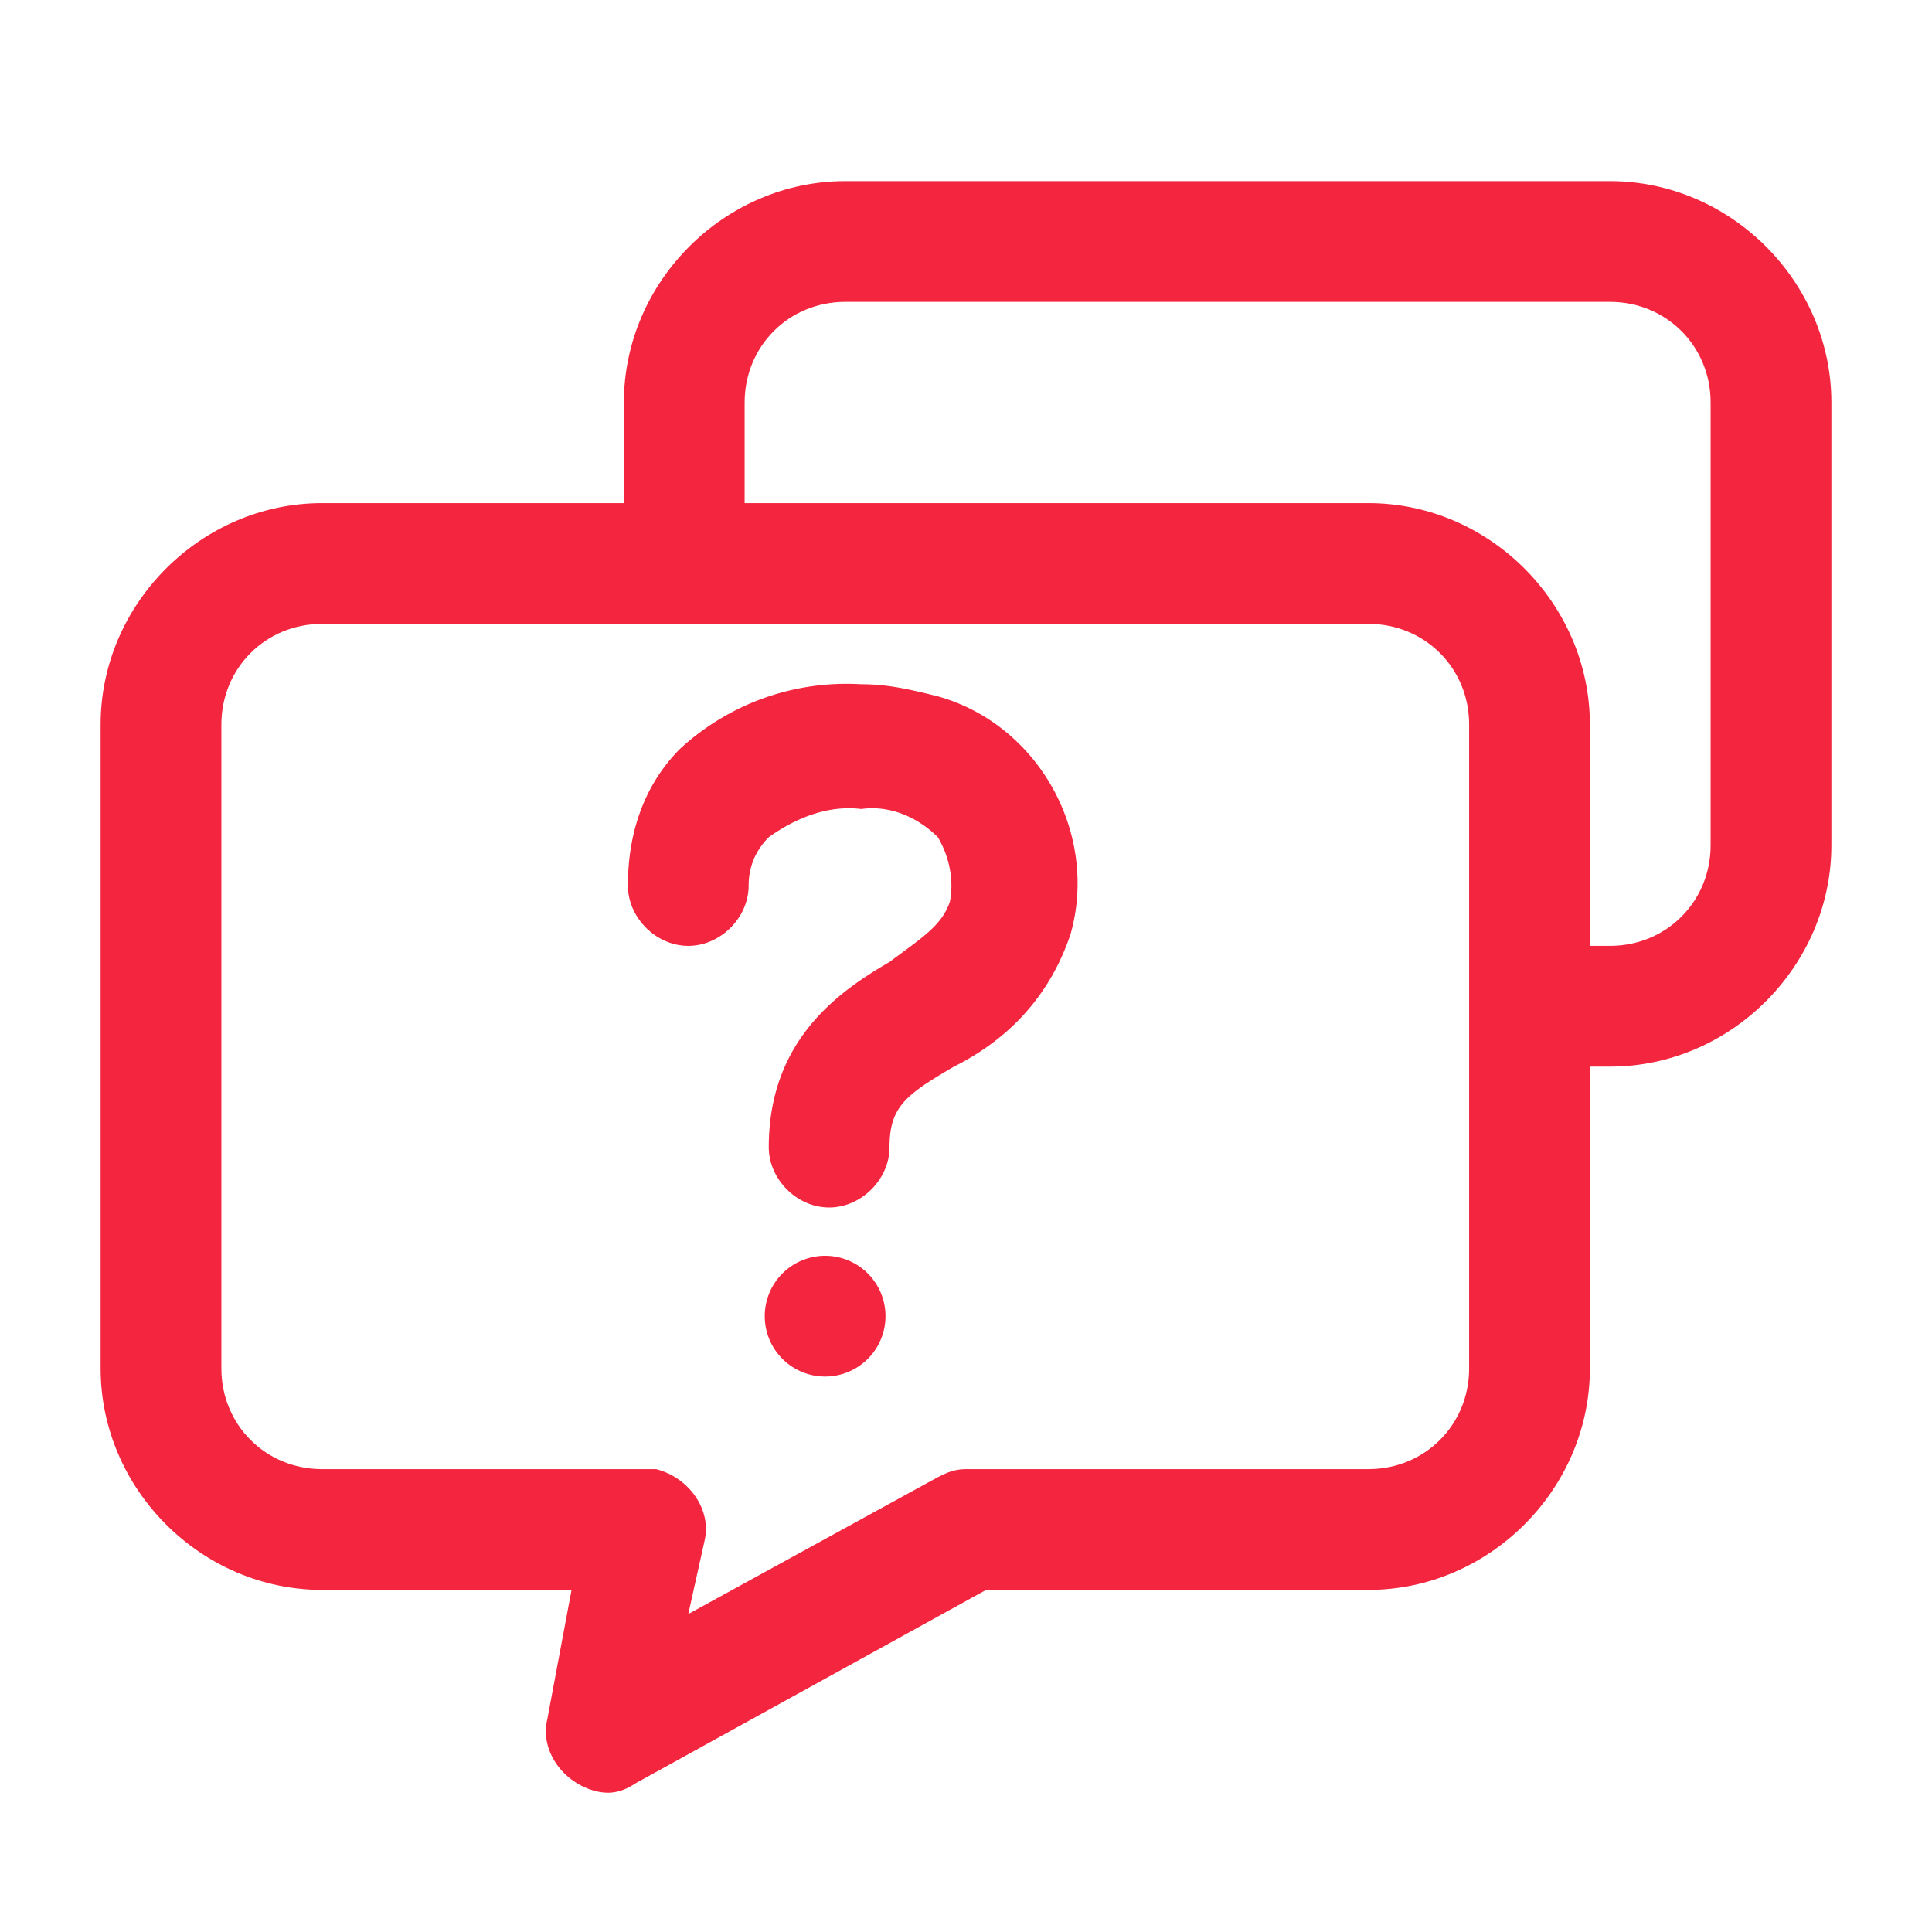 <?xml version="1.0" standalone="no"?><!DOCTYPE svg PUBLIC "-//W3C//DTD SVG 1.1//EN" "http://www.w3.org/Graphics/SVG/1.1/DTD/svg11.dtd"><svg t="1618199830955" class="icon" viewBox="0 0 1024 1024" version="1.1" xmlns="http://www.w3.org/2000/svg" p-id="1440" xmlns:xlink="http://www.w3.org/1999/xlink" width="200" height="200"><defs><style type="text/css">@font-face { font-weight: 400; font-style: normal; font-family: Circular-Loom; src: url("https://cdn.loom.com/assets/fonts/circular/CircularXXWeb-Book-cd7d2bcec649b1243839a15d5eb8f0a3.woff2") format("woff2"); }
@font-face { font-weight: 500; font-style: normal; font-family: Circular-Loom; src: url("https://cdn.loom.com/assets/fonts/circular/CircularXXWeb-Medium-d74eac43c78bd5852478998ce63dceb3.woff2") format("woff2"); }
@font-face { font-weight: 700; font-style: normal; font-family: Circular-Loom; src: url("https://cdn.loom.com/assets/fonts/circular/CircularXXWeb-Bold-83b8ceaf77f49c7cffa44107561909e4.woff2") format("woff2"); }
@font-face { font-weight: 900; font-style: normal; font-family: Circular-Loom; src: url("https://cdn.loom.com/assets/fonts/circular/CircularXXWeb-Black-bf067ecb8aa777ceb6df7d72226febca.woff2") format("woff2"); }
</style></defs><path d="M853.333 96H448c-64 0-117.333 53.333-117.333 117.333v53.334h-160c-64 0-117.334 53.333-117.334 117.333v341.333c0 64 53.334 117.334 117.334 117.334h132.266l-12.8 68.266c-4.266 17.067 8.534 34.134 25.6 38.4 8.534 2.134 14.934 0 21.334-4.266l185.6-102.4h202.666c64 0 117.334-53.334 117.334-117.334v-160h10.666c64 0 117.334-53.333 117.334-117.333V213.333c0-64-53.334-117.333-117.334-117.333z m-74.666 629.333c0 29.867-23.467 53.334-53.334 53.334H512c-6.4 0-10.667 2.133-14.933 4.266L364.8 855.467l8.533-38.4c4.267-17.067-8.533-34.134-25.6-38.4H170.667c-29.867 0-53.334-23.467-53.334-53.334V384c0-29.867 23.467-53.333 53.334-53.333h554.666c29.867 0 53.334 23.466 53.334 53.333v341.333z m128-277.333c0 29.867-23.467 53.333-53.334 53.333h-10.666V384c0-64-53.334-117.333-117.334-117.333H394.667v-53.334C394.667 183.467 418.133 160 448 160h405.333c29.867 0 53.334 23.467 53.334 53.333V448z" p-id="1441" fill="#f4253e"></path><path d="M456.533 362.667c-36.266-2.134-70.4 10.666-96 34.133-19.2 19.2-27.733 44.8-27.733 72.533 0 17.067 14.933 32 32 32s32-14.933 32-32c0-10.666 4.267-19.2 10.667-25.6 14.933-10.666 32-17.066 49.066-14.933 14.934-2.133 29.867 4.267 40.534 14.933 6.4 10.667 8.533 23.467 6.4 34.134-4.267 12.8-14.934 19.2-32 32-25.6 14.933-64 40.533-64 98.133 0 17.067 14.933 32 32 32s32-14.933 32-32c0-21.333 8.533-27.733 34.133-42.667 29.867-14.933 51.2-38.4 61.867-70.4C582.4 441.6 550.4 384 497.067 369.067c-17.067-4.267-27.734-6.4-40.534-6.4zM405.333 697.6a32 32 0 1 0 64 0 32 32 0 1 0-64 0z" p-id="1442" fill="#f4253e"></path></svg>